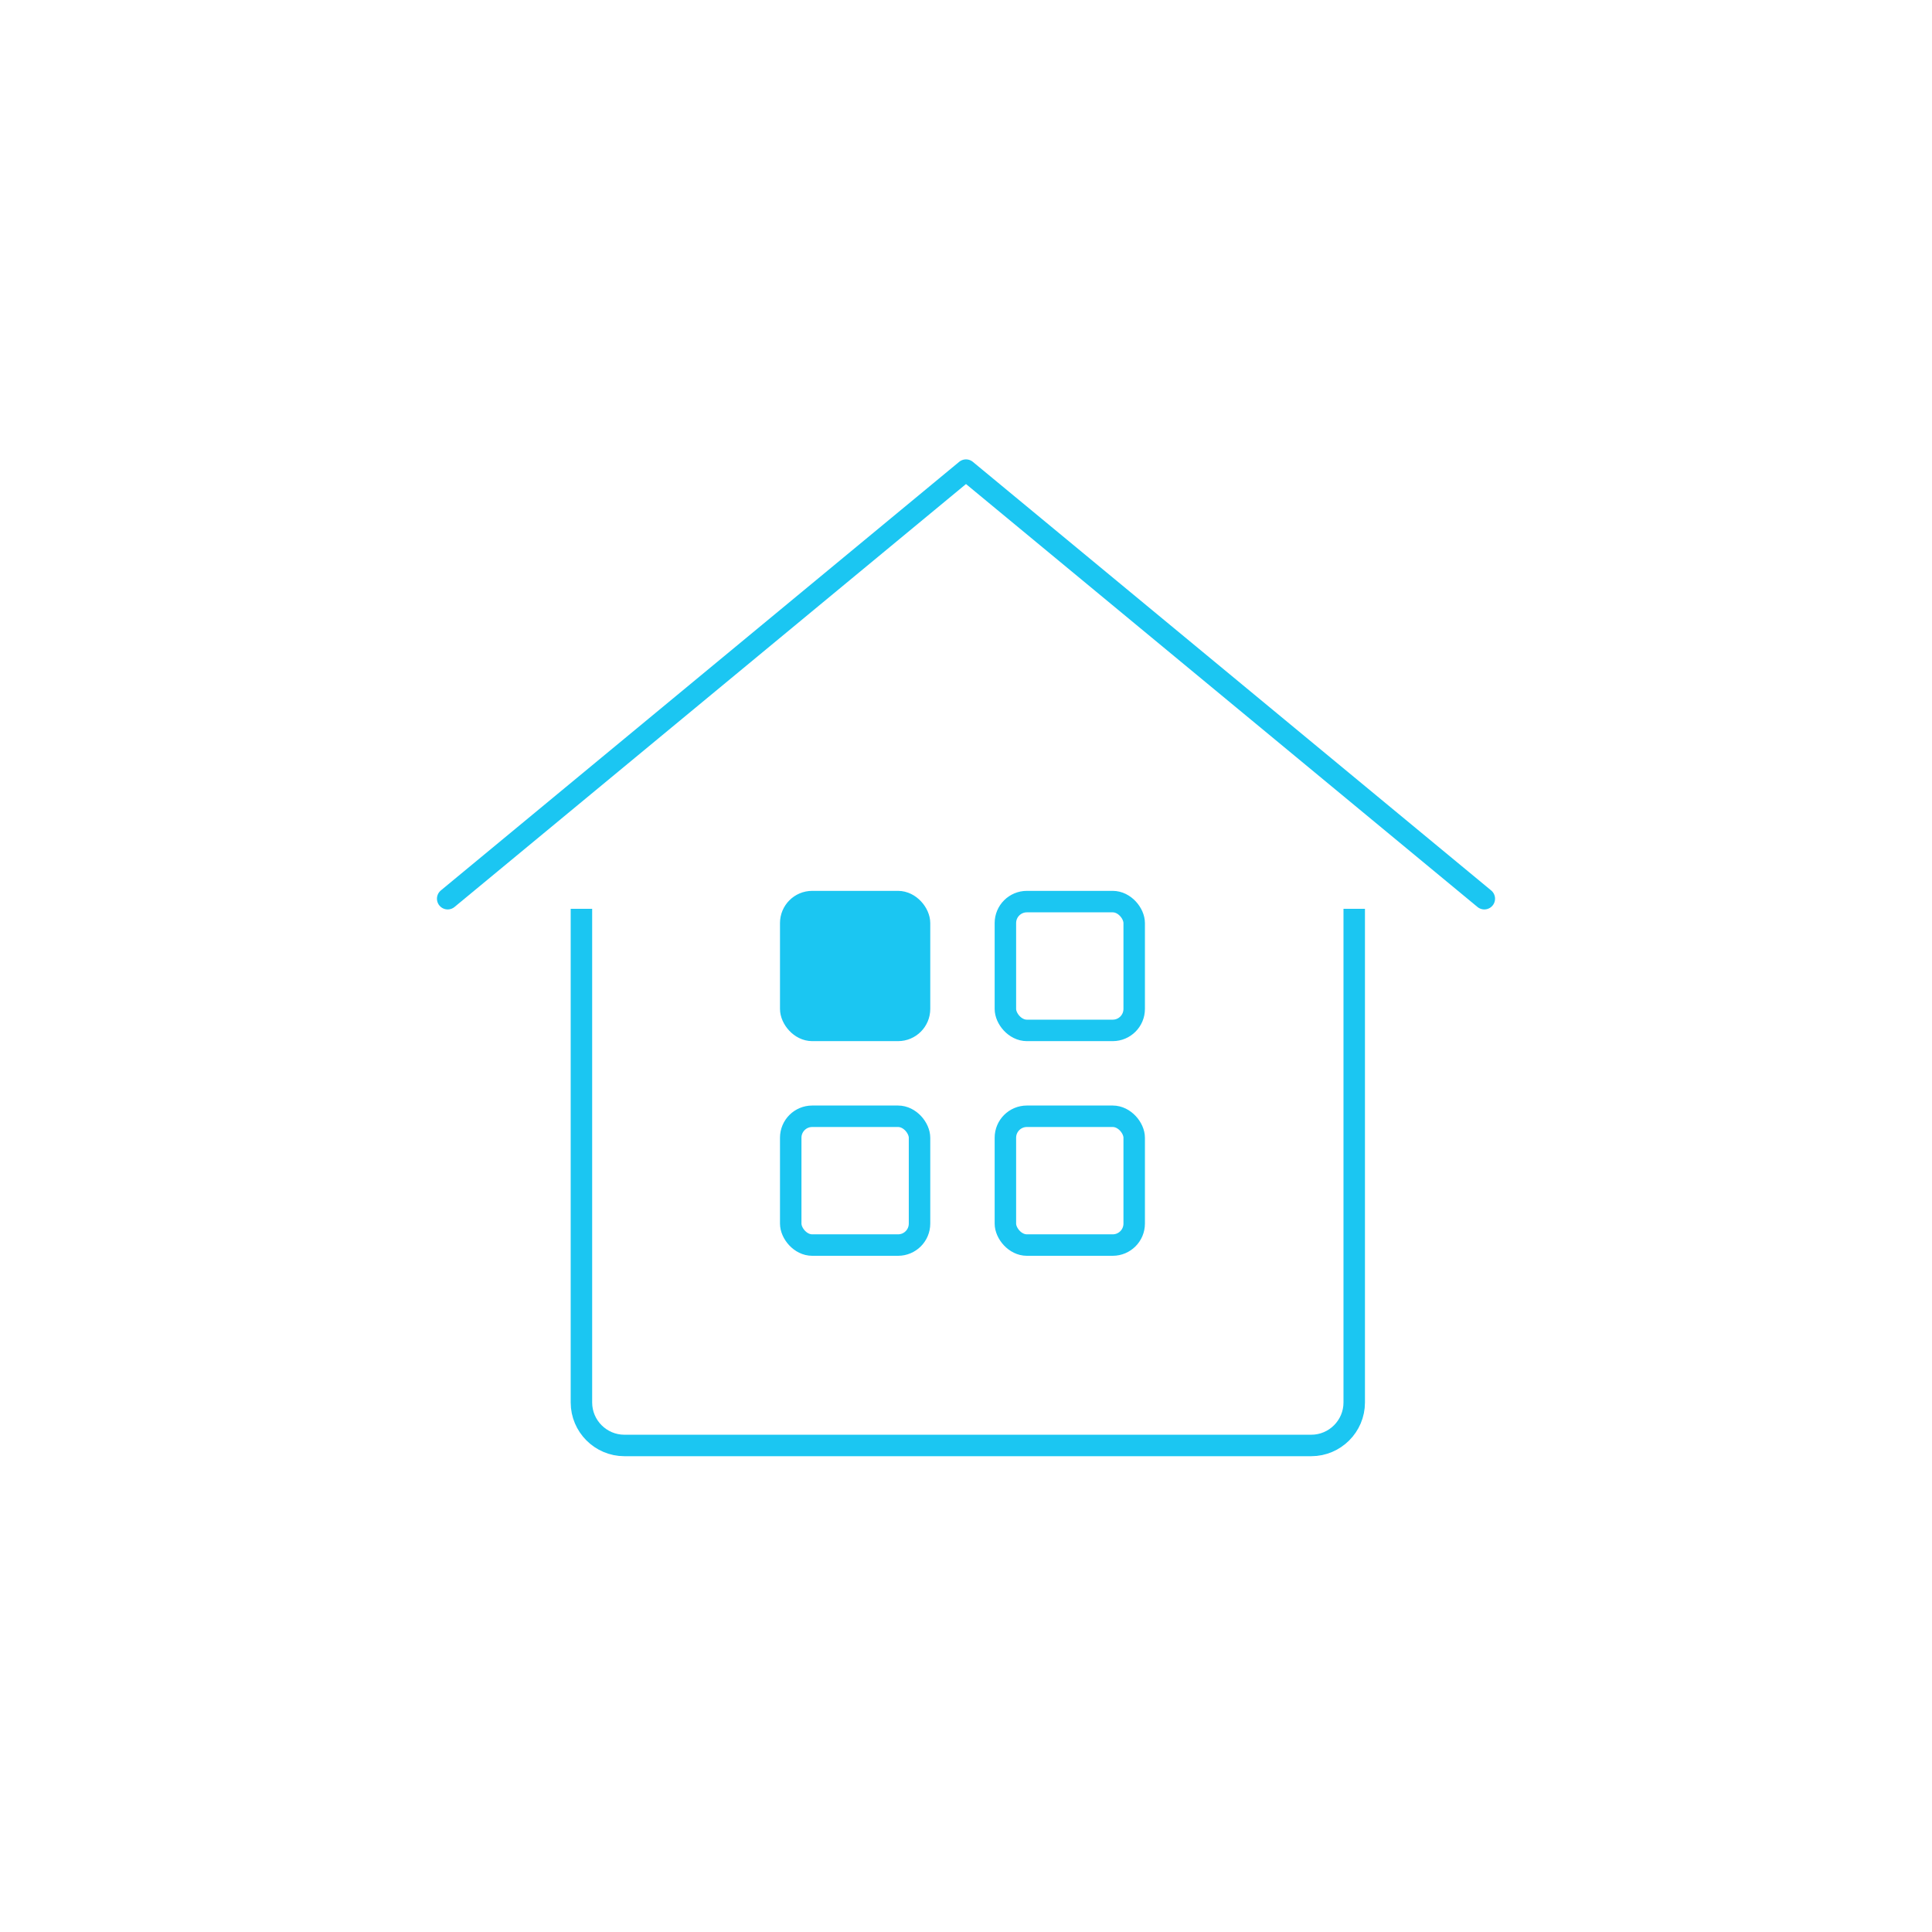 <?xml version="1.0" encoding="UTF-8"?><svg id="_レイヤー_1" xmlns="http://www.w3.org/2000/svg" width="180" height="180" viewBox="0 0 180 180"><defs><style>.cls-1,.cls-2,.cls-3{fill:none;}.cls-2{stroke-linecap:round;stroke-linejoin:round;}.cls-2,.cls-3,.cls-4{stroke:#1bc6f2;stroke-width:2px;}.cls-3,.cls-4{stroke-miterlimit:10;}.cls-4{fill:#1bc6f2;}</style></defs><rect class="cls-1" width="180" height="180"/><polyline class="cls-2" points="138.29 83.73 90 43.8 41.71 83.73"/><path class="cls-3" d="M126.17,84.67v46c0,2.2-1.8,4-4,4H58.17c-2.2,0-4-1.8-4-4v-46"/><rect class="cls-4" x="73.67" y="84" width="12" height="12" rx="2" ry="2"/><rect class="cls-3" x="93.67" y="84" width="12" height="12" rx="2" ry="2"/><rect class="cls-3" x="73.67" y="104" width="12" height="12" rx="2" ry="2"/><rect class="cls-3" x="93.67" y="104" width="12" height="12" rx="2" ry="2"/></svg>